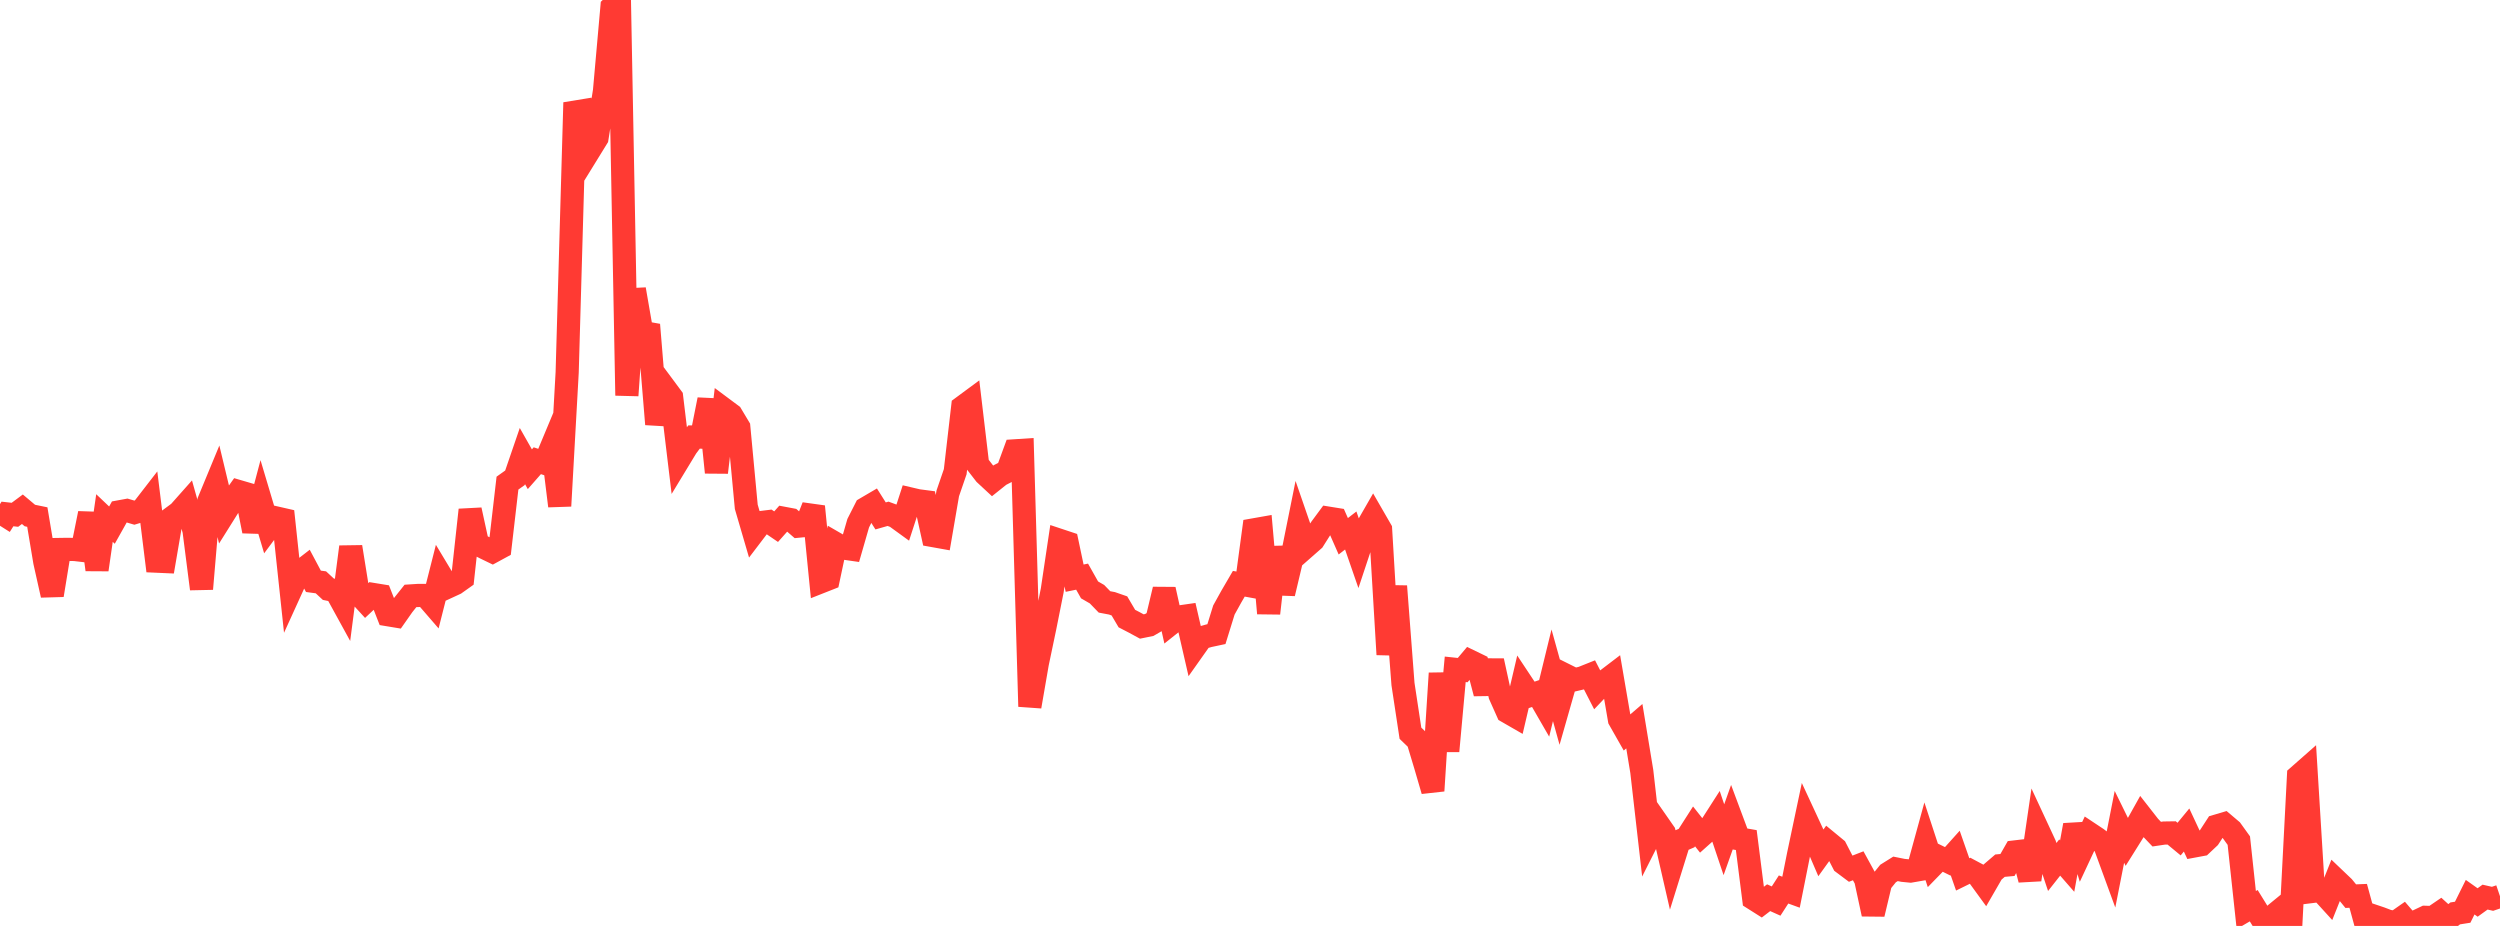 <?xml version="1.0" standalone="no"?>
<!DOCTYPE svg PUBLIC "-//W3C//DTD SVG 1.1//EN" "http://www.w3.org/Graphics/SVG/1.1/DTD/svg11.dtd">

<svg width="135" height="50" viewBox="0 0 135 50" preserveAspectRatio="none" 
  xmlns="http://www.w3.org/2000/svg"
  xmlns:xlink="http://www.w3.org/1999/xlink">


<polyline points="0.0, 28.391 0.403, 27.754 0.806, 27.799 1.209, 27.499 1.612, 27.838 2.015, 27.921 2.418, 30.334 2.821, 32.137 3.224, 29.671 3.627, 29.665 4.03, 29.672 4.433, 29.719 4.836, 27.722 5.239, 30.763 5.642, 27.974 6.045, 28.357 6.448, 27.638 6.851, 27.564 7.254, 27.683 7.657, 27.561 8.06, 27.04 8.463, 30.303 8.866, 30.321 9.269, 27.966 9.672, 27.668 10.075, 27.214 10.478, 28.649 10.881, 31.799 11.284, 27.05 11.687, 26.076 12.09, 27.756 12.493, 27.113 12.896, 26.546 13.299, 26.664 13.701, 28.68 14.104, 27.156 14.507, 28.508 14.91, 27.968 15.313, 28.06 15.716, 31.831 16.119, 30.946 16.522, 30.634 16.925, 31.391 17.328, 31.445 17.731, 31.818 18.134, 31.9 18.537, 32.634 18.94, 29.533 19.343, 32.039 19.746, 32.479 20.149, 32.101 20.552, 32.167 20.955, 33.196 21.358, 33.263 21.761, 32.688 22.164, 32.181 22.567, 32.155 22.97, 32.153 23.373, 32.619 23.776, 31.028 24.179, 31.698 24.582, 31.512 24.985, 31.226 25.388, 27.536 25.791, 29.385 26.194, 29.591 26.597, 29.786 27.0, 29.567 27.403, 26.089 27.806, 25.802 28.209, 24.627 28.612, 25.338 29.015, 24.879 29.418, 25.014 29.821, 24.049 30.224, 27.322 30.627, 20.11 31.03, 6.056 31.433, 5.99 31.836, 8.102 32.239, 7.448 32.642, 4.915 33.045, 0.387 33.448, 0.0 33.851, 21.355 34.254, 15.623 34.657, 17.945 35.06, 18.017 35.463, 22.907 35.866, 20.911 36.269, 21.454 36.672, 24.801 37.075, 24.136 37.478, 23.6 37.881, 23.605 38.284, 21.58 38.687, 25.511 39.09, 22.101 39.493, 22.401 39.896, 23.074 40.299, 27.369 40.701, 28.745 41.104, 28.216 41.507, 28.166 41.91, 28.44 42.313, 27.987 42.716, 28.063 43.119, 28.412 43.522, 28.373 43.925, 27.353 44.328, 31.417 44.731, 31.258 45.134, 29.36 45.537, 29.593 45.94, 29.651 46.343, 28.253 46.746, 27.458 47.149, 27.222 47.552, 27.86 47.955, 27.745 48.358, 27.894 48.761, 28.186 49.164, 26.945 49.567, 27.039 49.97, 27.092 50.373, 28.919 50.776, 28.991 51.179, 26.644 51.582, 25.471 51.985, 21.98 52.388, 21.682 52.791, 25.077 53.194, 25.597 53.597, 25.971 54.0, 25.649 54.403, 25.444 54.806, 24.344 55.209, 24.318 55.612, 38.151 56.015, 35.821 56.418, 33.899 56.821, 31.879 57.224, 29.18 57.627, 29.314 58.03, 31.222 58.433, 31.139 58.836, 31.854 59.239, 32.087 59.642, 32.503 60.045, 32.579 60.448, 32.719 60.851, 33.403 61.254, 33.612 61.657, 33.831 62.06, 33.749 62.463, 33.515 62.866, 31.829 63.269, 33.639 63.672, 33.318 64.075, 33.26 64.478, 35.013 64.881, 34.443 65.284, 34.329 65.687, 34.243 66.09, 32.941 66.493, 32.214 66.896, 31.522 67.299, 31.596 67.701, 28.613 68.104, 28.542 68.507, 33.118 68.91, 29.556 69.313, 32.047 69.716, 30.35 70.119, 28.348 70.522, 29.517 70.925, 29.163 71.328, 28.525 71.731, 27.98 72.134, 28.045 72.537, 28.959 72.94, 28.647 73.343, 29.811 73.746, 28.598 74.149, 27.897 74.552, 28.596 74.955, 35.341 75.358, 31.657 75.761, 36.937 76.164, 39.595 76.567, 39.983 76.97, 41.32 77.373, 42.7 77.776, 36.358 78.179, 40.558 78.582, 36.143 78.985, 36.186 79.388, 35.708 79.791, 35.903 80.194, 37.441 80.597, 35.685 81.0, 37.535 81.403, 38.438 81.806, 38.67 82.209, 36.949 82.612, 37.557 83.015, 37.419 83.418, 38.117 83.821, 36.466 84.224, 37.915 84.627, 36.503 85.03, 36.704 85.433, 36.609 85.836, 36.448 86.239, 37.233 86.642, 36.81 87.045, 36.503 87.448, 38.85 87.851, 39.56 88.254, 39.214 88.657, 41.659 89.06, 45.185 89.463, 44.386 89.866, 44.964 90.269, 46.723 90.672, 45.429 91.075, 45.255 91.478, 44.625 91.881, 45.135 92.284, 44.775 92.687, 44.147 93.09, 45.346 93.493, 44.213 93.896, 45.294 94.299, 45.364 94.701, 48.53 95.104, 48.785 95.507, 48.476 95.91, 48.657 96.313, 48.032 96.716, 48.179 97.119, 46.157 97.522, 44.248 97.925, 45.116 98.328, 46.054 98.731, 45.494 99.134, 45.826 99.537, 46.607 99.94, 46.909 100.343, 46.752 100.746, 47.488 101.149, 49.359 101.552, 47.668 101.955, 47.17 102.358, 46.918 102.761, 46.999 103.164, 47.039 103.567, 46.969 103.97, 45.5 104.373, 46.729 104.776, 46.315 105.179, 46.513 105.582, 46.064 105.985, 47.218 106.388, 47.02 106.791, 47.235 107.194, 47.79 107.597, 47.092 108.0, 46.746 108.403, 46.709 108.806, 46.004 109.209, 45.957 109.612, 47.502 110.015, 44.743 110.418, 45.61 110.821, 46.817 111.224, 46.306 111.627, 46.768 112.03, 44.557 112.433, 45.877 112.836, 45.014 113.239, 45.282 113.642, 45.591 114.045, 46.693 114.448, 44.65 114.851, 45.472 115.254, 44.828 115.657, 44.106 116.06, 44.621 116.463, 45.044 116.866, 44.984 117.269, 44.978 117.672, 45.311 118.075, 44.821 118.478, 45.684 118.881, 45.609 119.284, 45.229 119.687, 44.61 120.09, 44.491 120.493, 44.832 120.896, 45.393 121.299, 49.142 121.701, 48.907 122.104, 49.56 122.507, 49.843 122.91, 49.326 123.313, 48.996 123.716, 49.683 124.119, 41.91 124.522, 41.555 124.925, 48.131 125.328, 48.081 125.731, 48.523 126.134, 47.513 126.537, 47.897 126.94, 48.392 127.343, 48.376 127.746, 49.851 128.149, 49.457 128.552, 49.593 128.955, 49.746 129.358, 49.813 129.761, 49.531 130.164, 50.0 130.567, 49.725 130.97, 49.534 131.373, 49.548 131.776, 49.273 132.179, 49.64 132.582, 49.323 132.985, 49.26 133.388, 48.448 133.791, 48.734 134.194, 48.444 134.597, 48.536 135.0, 48.399" fill="none" stroke="#ff3a33" stroke-width="1.25"/>

</svg>